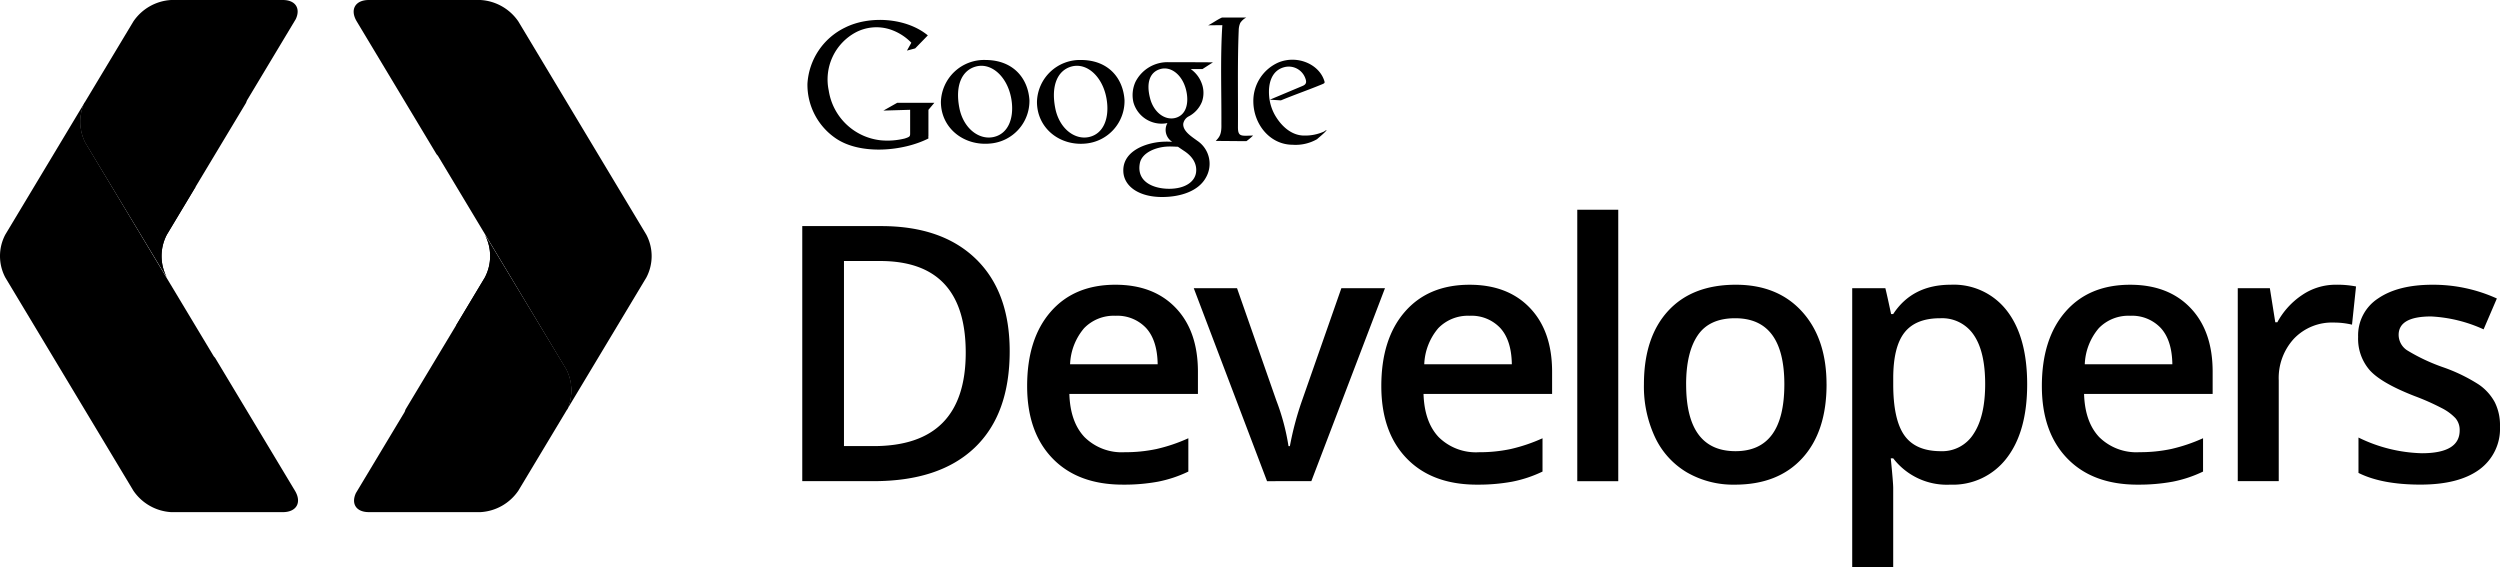 <svg xmlns="http://www.w3.org/2000/svg" width="448.931" height="101.813" viewBox="0 0 448.931 101.813"><g id="google-developers" transform="translate(0.001)"><g id="Group_14" data-name="Group 14"><path id="Path_31" data-name="Path 31" d="M181.311,63.064q0,11.342-6.3,17.338t-18.139,6H144.064V40.6h14.159q10.932,0,17.01,5.891T181.311,63.064Zm-7.894.251q0-16.446-15.381-16.445h-6.483V80.106h5.324q16.539,0,16.54-16.791Zm28.228,23.713q-8.083,0-12.641-4.714t-4.559-12.983q0-8.489,4.229-13.346t11.621-4.854q6.861,0,10.84,4.166t3.979,11.466v3.979H192.026q.156,5.042,2.727,7.753a9.489,9.489,0,0,0,7.235,2.709,26.687,26.687,0,0,0,5.718-.58,30.018,30.018,0,0,0,5.687-1.926V84.68a22.565,22.565,0,0,1-5.451,1.816A33.434,33.434,0,0,1,201.645,87.028ZM200.3,56.705a7.393,7.393,0,0,0-5.622,2.225,10.6,10.6,0,0,0-2.521,6.483h15.727q-.063-4.292-2.067-6.5a7.085,7.085,0,0,0-5.517-2.208Zm27.225,29.7L214.367,51.756h7.77L229.185,71.9a39.968,39.968,0,0,1,2.192,8.208h.25a55.256,55.256,0,0,1,2.192-8.208l7.05-20.143H248.7L235.48,86.4Zm37.72.626q-8.084,0-12.641-4.714t-4.559-12.983q0-8.489,4.229-13.346t11.622-4.854q6.859,0,10.839,4.166t3.979,11.466v3.979H255.625q.156,5.042,2.726,7.753a9.49,9.49,0,0,0,7.235,2.709,26.68,26.68,0,0,0,5.718-.58,30.073,30.073,0,0,0,5.688-1.926V84.68a22.592,22.592,0,0,1-5.451,1.816,33.446,33.446,0,0,1-6.3.532ZM263.9,56.705a7.4,7.4,0,0,0-5.623,2.225,10.6,10.6,0,0,0-2.521,6.483h15.727q-.063-4.292-2.066-6.5A7.085,7.085,0,0,0,263.9,56.705Zm26.693,29.7h-7.36V37.659h7.36Zm37.406-17.386q0,8.488-4.354,13.251t-12.123,4.761a16.6,16.6,0,0,1-8.583-2.192,14.463,14.463,0,0,1-5.731-6.3,21.432,21.432,0,0,1-2.005-9.522q0-8.427,4.322-13.157t12.186-4.729q7.521,0,11.9,4.839T327.995,69.016Zm-25.216,0q0,12,8.865,12,8.77,0,8.771-12,0-11.873-8.834-11.873-4.637,0-6.719,3.069T302.779,69.016Zm47.4,18.012A12.135,12.135,0,0,1,339.966,82.3h-.438q.438,4.388.438,5.325v14.189h-7.361V51.756h5.952q.25.969,1.032,4.637h.377q3.445-5.265,10.338-5.264a12.028,12.028,0,0,1,10.1,4.7q3.618,4.7,3.618,13.188t-3.681,13.251a12.137,12.137,0,0,1-10.166,4.761Zm-1.785-29.884q-4.386,0-6.406,2.568t-2.021,8.208v1.1q0,6.329,2.005,9.163t6.547,2.835a6.646,6.646,0,0,0,5.89-3.133q2.067-3.132,2.067-8.928,0-5.828-2.053-8.817a6.839,6.839,0,0,0-6.029-2.993Zm35.463,29.884q-8.082,0-12.641-4.714t-4.559-12.983q0-8.489,4.229-13.346t11.622-4.854q6.857,0,10.839,4.166t3.979,11.466v3.979H374.24q.156,5.042,2.726,7.753A9.492,9.492,0,0,0,384.2,81.2a26.687,26.687,0,0,0,5.718-.58,30.073,30.073,0,0,0,5.688-1.926V84.68a22.58,22.58,0,0,1-5.451,1.816A33.475,33.475,0,0,1,383.856,87.028ZM382.51,56.705a7.393,7.393,0,0,0-5.623,2.225,10.6,10.6,0,0,0-2.521,6.483h15.728q-.063-4.292-2.067-6.5a7.085,7.085,0,0,0-5.517-2.208Zm36.9-5.576a17.817,17.817,0,0,1,3.667.312l-.722,6.859a13.956,13.956,0,0,0-3.258-.376,9.425,9.425,0,0,0-7.158,2.883,10.415,10.415,0,0,0-2.741,7.486V86.4h-7.359V51.756h5.764l.972,6.108h.376a13.706,13.706,0,0,1,4.495-4.918,10.671,10.671,0,0,1,5.964-1.817Zm29.515,25.4a9.062,9.062,0,0,1-3.7,7.784q-3.7,2.712-10.588,2.709-6.922,0-11.12-2.1V78.57a27.275,27.275,0,0,0,11.371,2.819q6.8,0,6.8-4.1a3.253,3.253,0,0,0-.752-2.193,8.915,8.915,0,0,0-2.475-1.816,42.85,42.85,0,0,0-4.793-2.13q-5.984-2.317-8.1-4.637a8.58,8.58,0,0,1-2.114-6.015,7.9,7.9,0,0,1,3.588-6.907q3.588-2.457,9.759-2.459A27.621,27.621,0,0,1,448.365,53.6l-2.381,5.544a25.711,25.711,0,0,0-9.429-2.317q-5.829,0-5.826,3.319a3.342,3.342,0,0,0,1.519,2.758,33.6,33.6,0,0,0,6.628,3.1,30.281,30.281,0,0,1,6.231,3.039,9.088,9.088,0,0,1,2.882,3.181,9.2,9.2,0,0,1,.94,4.305Z"></path></g><path id="Path_32" data-name="Path 32" d="M237.686,23.654a8.211,8.211,0,0,1-3.385.69c-2.185.044-3.942-1.455-5.077-3.215a8.245,8.245,0,0,1-1.32-3.848c-.189-2.145.34-4.621,2.758-5.229a3.163,3.163,0,0,1,3.753,2.05c.268.725.1,1.083-.548,1.345L228.028,17.9l1.985.125c2.378-.987,5.025-1.907,7.4-2.89.49-.208.534-.245.343-.765-1.024-2.932-4.9-4.521-8.208-3.142a7.545,7.545,0,0,0-4.485,6.923c0,4.154,2.986,7.844,7.068,7.844a7.766,7.766,0,0,0,4.372-1c.254-.239,1.676-1.391,1.7-1.635,0-.06-.212.118-.514.3ZM222.3,23c.041-5.83-.1-11.69.137-17.524a3.487,3.487,0,0,1,.279-1.36,2.939,2.939,0,0,1,1.068-.964h-4.358c-.868.385-1.643.983-2.48,1.4.881-.028,1.68-.015,2.551-.035-.376,5.858-.141,11.7-.17,17.782.046,1.809-.32,2.282-1.018,3.012,1.866,0,3.64.035,5.512.035a10.377,10.377,0,0,0,1.2-1.011c-2.067.061-2.685.252-2.718-1.34Z"></path><path id="Path_33" data-name="Path 33" d="M217.8,11.195q-3.94-.034-7.88-.025A6.445,6.445,0,0,0,203.9,14.7a5.723,5.723,0,0,0-.374,3.653,5.247,5.247,0,0,0,5.8,3.8c.281-.039.373-.125.219.127a2.519,2.519,0,0,0,.957,3.188,13.7,13.7,0,0,0-2.394.04c-3.112.369-6.569,1.976-6.387,5.333.133,2.612,2.774,4.534,6.945,4.536,3.371,0,6.527-1.075,7.854-3.446A4.963,4.963,0,0,0,215,25.28c-.957-.716-2.623-1.7-2.52-3.064a1.857,1.857,0,0,1,1.021-1.341,5.114,5.114,0,0,0,2.332-2.591,4.813,4.813,0,0,0-.055-3.351,5.41,5.41,0,0,0-1.962-2.532h2.117L217.8,11.2Zm-5.289,15.828c1.838,1.159,2.429,2.573,2.275,3.886-.18,1.583-1.705,2.82-4.291,2.974-2.778.173-6.5-.922-5.812-4.565.373-1.942,2.951-2.938,5.067-3.006.6-.02,1.192.022,1.778.041C211.849,26.581,212.185,26.8,212.513,27.023Zm-1.407-5.858c-1.869.517-3.926-.942-4.586-3.531-.741-2.856.012-4.667,1.775-5.213,2.081-.657,4.306,1.23,4.812,4.306.337,2.014-.179,3.925-2,4.438ZM201.931,18c-.229-3.9-2.846-7.229-7.85-7.229a7.718,7.718,0,0,0-7.871,7.516c0,4.744,4.12,7.989,8.83,7.482A7.667,7.667,0,0,0,201.931,18ZM195.582,24.6c-2.631.595-5.422-1.578-6.107-5.27-.769-4.06.492-6.734,2.969-7.393,2.941-.77,5.933,2.188,6.362,6.552C199.1,21.347,198.139,24.013,195.582,24.6ZM176.93,10.768a7.768,7.768,0,0,0-7.971,7.516c0,4.744,4.161,7.989,8.933,7.482A7.678,7.678,0,0,0,184.858,18c-.24-3.9-2.877-7.229-7.928-7.229ZM178.438,24.6c-2.658.595-5.475-1.578-6.174-5.27-.775-4.06.5-6.734,3.012-7.393,2.968-.77,5.988,2.188,6.429,6.552C181.993,21.347,181.028,24.013,178.438,24.6Zm-19.812-4.742,4.809-.141v4.155c0,.6.008.683-.97,1a12.948,12.948,0,0,1-4.327.32,10.6,10.6,0,0,1-9.317-8.918A9.592,9.592,0,0,1,153.69,5.8a8,8,0,0,1,6.117-.527,9.415,9.415,0,0,1,3.842,2.4l-.788,1.411,1.479-.394,2.271-2.335c-3.863-3.19-10.493-3.607-14.888-1.391a11.986,11.986,0,0,0-6.729,10.056,11.641,11.641,0,0,0,5.139,9.857c4.392,2.964,12,2.312,16.586-.011l-.019-.426h.019V19.722l1.061-1.258h-6.675l-2.479,1.4Z"></path><path id="Path_34" data-name="Path 34" d="M101.652,66.3a8.241,8.241,0,0,1,.189,7.227l14.222-23.688a8.241,8.241,0,0,0,0-7.695L93.078,3.848A8.861,8.861,0,0,0,86.273,0H66.238c-2.464,0-3.445,1.737-2.175,3.849L78.374,27.673c.087.12.21.229.285.34L101.652,66.3Z"></path><path id="Path_35" data-name="Path 35" d="M66.238,91.964H86.273a8.821,8.821,0,0,0,6.806-3.85l8.765-14.591a8.248,8.248,0,0,0-.189-7.227L87.065,42.137a8.264,8.264,0,0,1,0,7.695L72.835,73.506c-.074.159-.108.344-.188.491L63.914,88.535c-.894,1.913.026,3.429,2.324,3.429Z"></path><path id="Path_36" data-name="Path 36" d="M101.652,66.3,87.062,42.14a8.264,8.264,0,0,1,0,7.695L81.923,58.4,101.84,73.526a8.237,8.237,0,0,0-.188-7.227Z"></path><g id="Group_15" data-name="Group 15"><path id="Path_37" data-name="Path 37" d="M15.365,25.665a8.257,8.257,0,0,1-.182-7.228L.952,42.13a8.247,8.247,0,0,0,0,7.7l23,38.286a8.831,8.831,0,0,0,6.791,3.85H50.778c2.473,0,3.455-1.735,2.184-3.85L38.645,64.292c-.08-.123-.21-.229-.281-.342Z"></path><path id="Path_38" data-name="Path 38" d="M50.779,0H30.744a8.8,8.8,0,0,0-6.791,3.849l-8.77,14.59a8.257,8.257,0,0,0,.182,7.228l14.6,24.163a8.247,8.247,0,0,1,0-7.7L44.187,18.458a3.83,3.83,0,0,1,.2-.492L53.114,3.43C54.006,1.518,53.077,0,50.779,0Z"></path><path id="Path_39" data-name="Path 39" d="M15.365,25.665l14.6,24.163a8.247,8.247,0,0,1,0-7.7L35.1,33.572,15.184,18.438a8.258,8.258,0,0,0,.181,7.227Z"></path></g></g></svg>